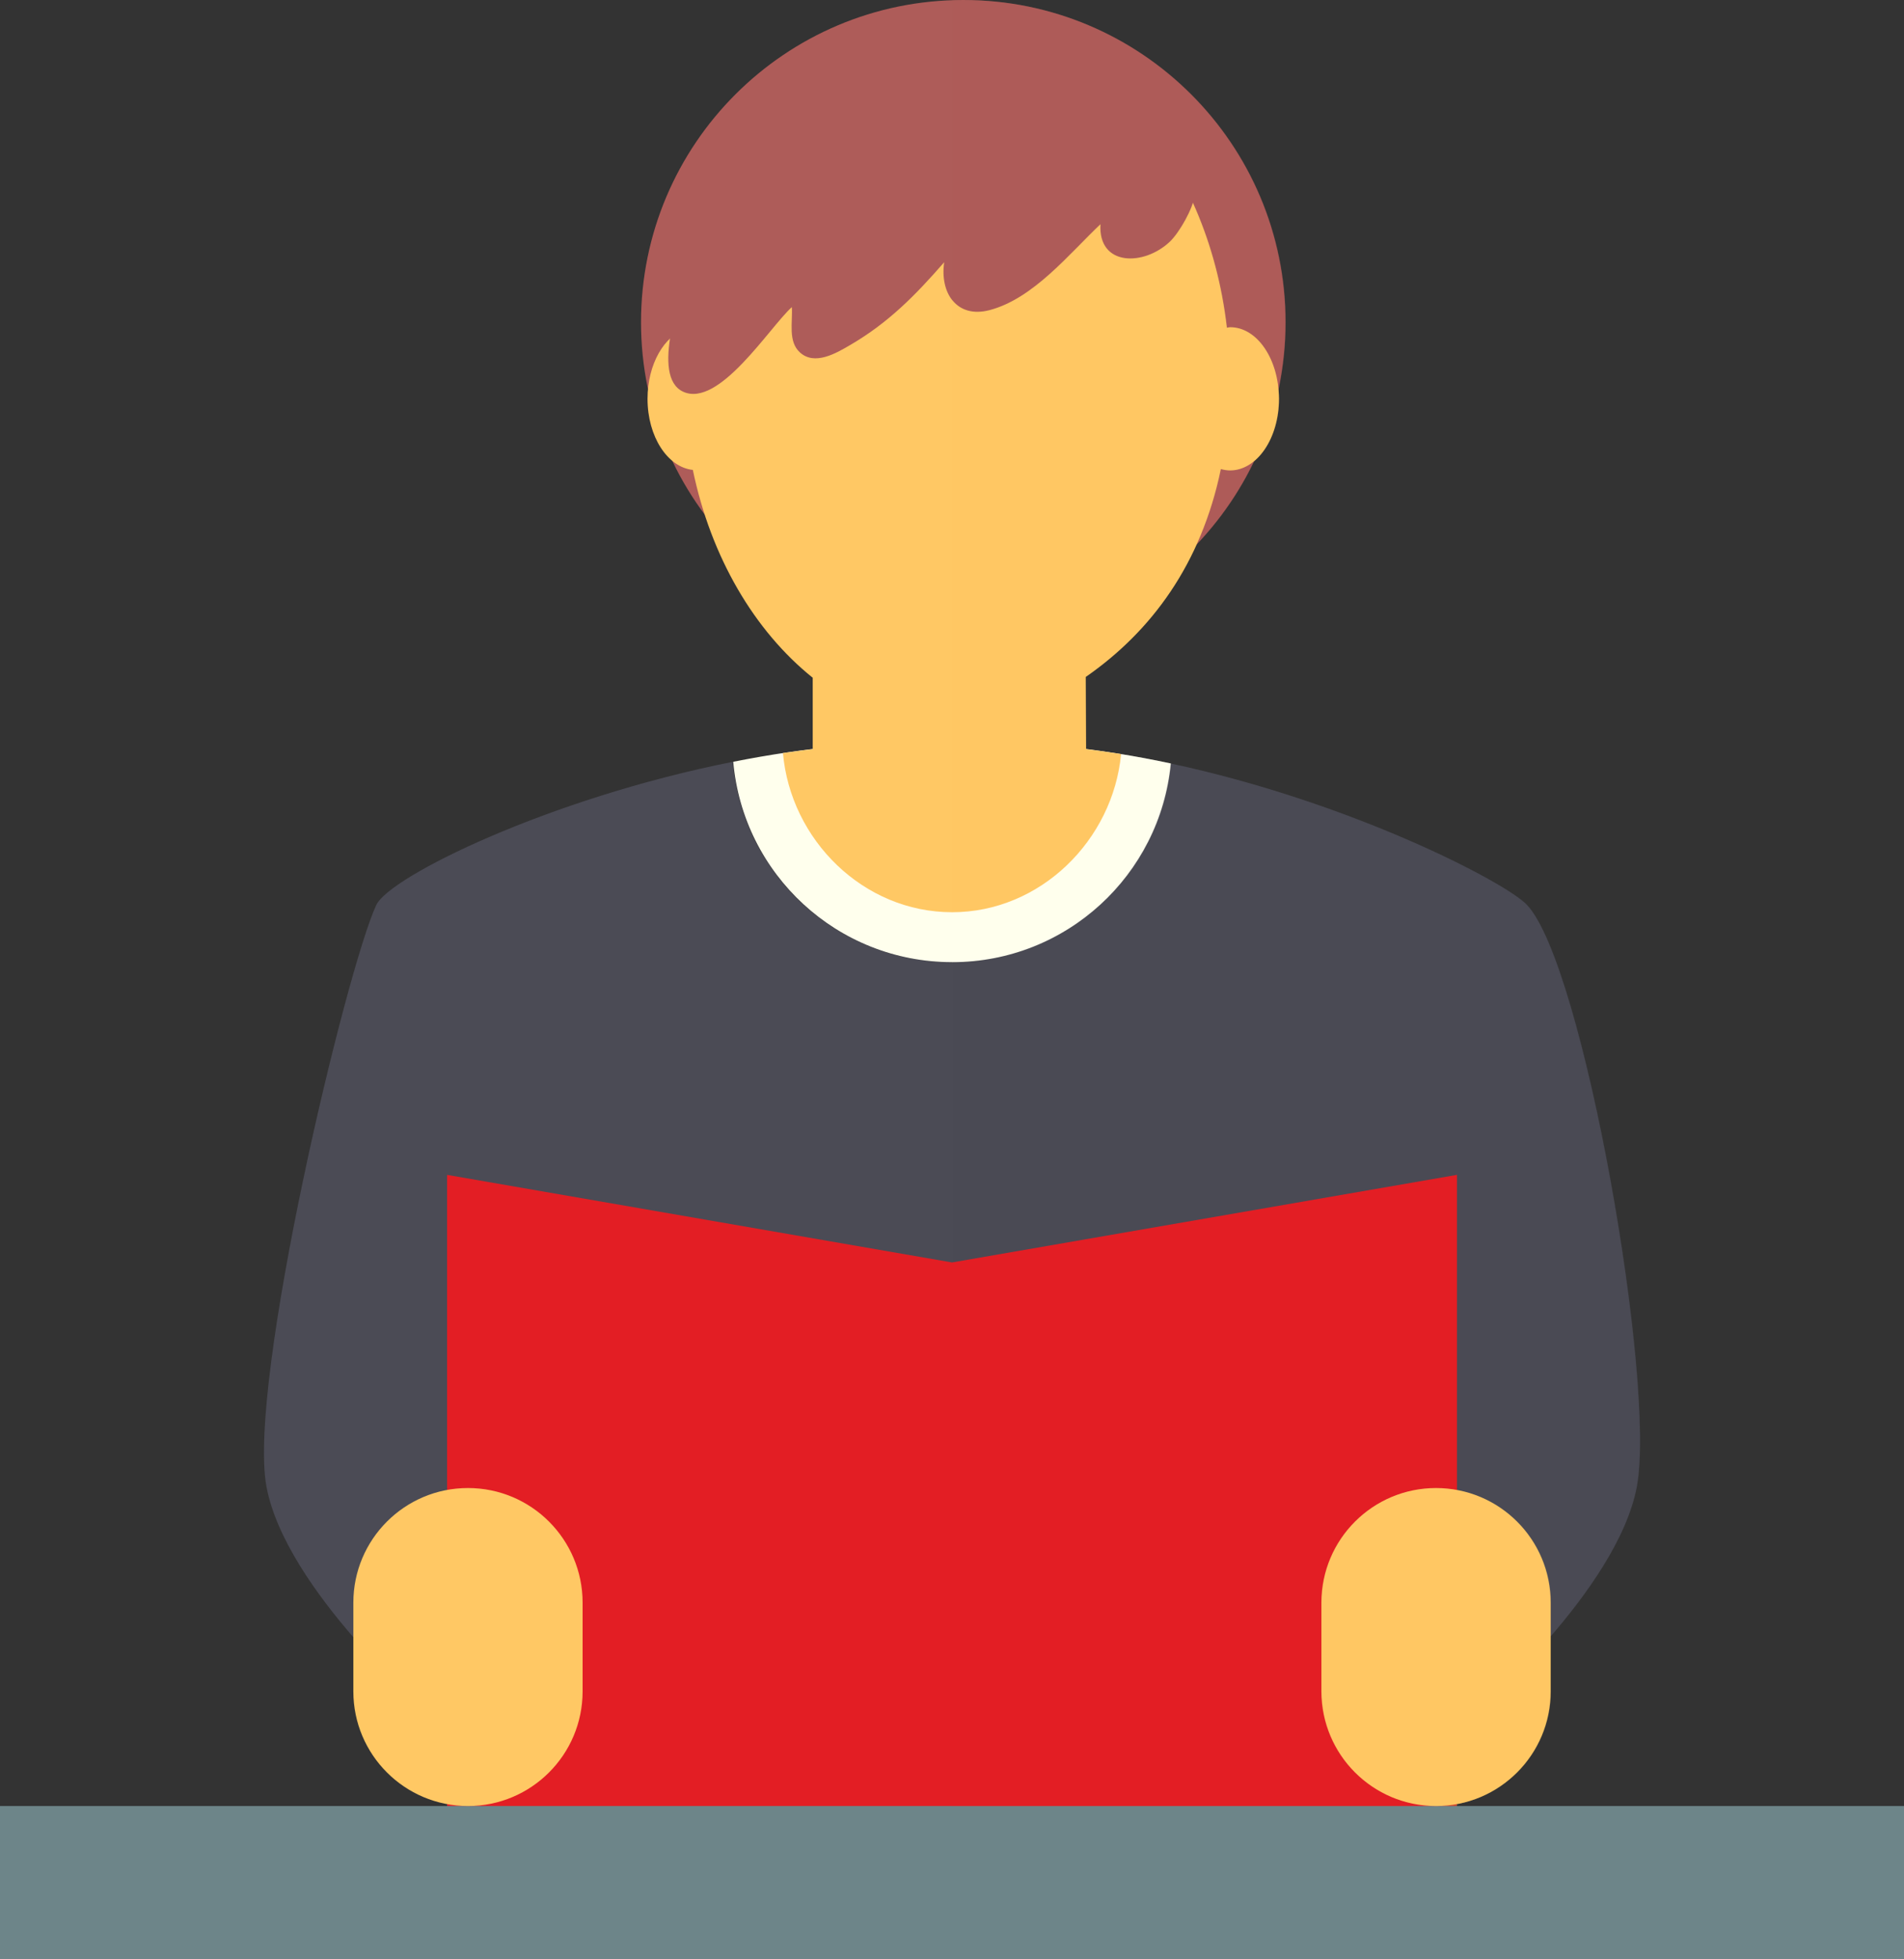 <?xml version="1.0" encoding="UTF-8"?> <!-- Creator: CorelDRAW 2020 (64-Bit) --> <svg xmlns="http://www.w3.org/2000/svg" xmlns:xlink="http://www.w3.org/1999/xlink" xmlns:xodm="http://www.corel.com/coreldraw/odm/2003" xml:space="preserve" width="100.458mm" height="103.362mm" style="shape-rendering:geometricPrecision; text-rendering:geometricPrecision; image-rendering:optimizeQuality; fill-rule:evenodd; clip-rule:evenodd" viewBox="0 0 1085.66 1117.04"><rect x="0" y="0" width="1085.66" height="1117.04" fill="#333333" stroke="none"/> <defs> <style type="text/css"> <![CDATA[ .fil4 {fill:#E31E24;fill-rule:nonzero} .fil0 {fill:#4B4B55;fill-rule:nonzero} .fil5 {fill:#6D8589;fill-rule:nonzero} .fil3 {fill:#AE5C59;fill-rule:nonzero} .fil2 {fill:#FFC864;fill-rule:nonzero} .fil1 {fill:#FFFFED;fill-rule:nonzero} .fil11 {fill:#E31E24;fill-rule:nonzero;fill-opacity:0.278} .fil6 {fill:#4B4B55;fill-rule:nonzero;fill-opacity:0.278} .fil10 {fill:#87AF45;fill-rule:nonzero;fill-opacity:0.278} .fil9 {fill:#AE5C59;fill-rule:nonzero;fill-opacity:0.278} .fil12 {fill:#F0E4CD;fill-rule:nonzero;fill-opacity:0.278} .fil8 {fill:#FFC864;fill-rule:nonzero;fill-opacity:0.278} .fil7 {fill:#FFFFED;fill-rule:nonzero;fill-opacity:0.278} ]]> </style> </defs> <g id="Слой_x0020_1">  <path class="fil0" d="M870.63 515.92c-12.21,-12.89 -100.09,-58.64 -203.31,-80.63 -6.06,63.58 -59.55,113.3 -124.71,113.3 -65.47,0 -119.15,-50.22 -124.76,-114.24 -105.14,20.88 -195.64,65.47 -203.26,81.58 -16.9,35.76 -73.71,272.73 -62.65,331.7 11.06,58.98 92.13,128.99 92.13,128.99l298.54 0 298.53 0c0,0 81.07,-70.01 92.14,-128.99 11.04,-58.97 -30.4,-297.61 -62.66,-331.7z"></path> <path class="fil1" d="M542.84 548.58c65.15,0 118.65,-49.72 124.71,-113.3 -40.44,-8.63 -83.21,-13.58 -124.71,-11.51 -41.14,-2.07 -84.04,2.47 -124.75,10.56 5.62,64.02 59.27,114.24 124.75,114.24z"></path> <path class="fil2" d="M542.84 520.1c50.34,0 91.69,-41.03 96.36,-90.16 -32.04,-4.98 -64.29,-7.88 -96.36,-6.28 -31.79,-1.59 -64.76,1.12 -96.4,5.7 4.34,49.46 45.8,90.74 96.4,90.74z"></path> <polygon class="fil2" points="595.85,351.42 542.81,351.42 489.79,351.42 467.85,458.86 542.81,458.86 617.78,458.86 "></polygon> <path class="fil3" d="M732.98 183.73c0,-101.47 -82.25,-183.73 -183.74,-183.73 -101.47,0 -183.73,82.26 -183.73,183.73 0,101.45 82.26,183.72 183.73,183.72 101.49,0 183.74,-82.27 183.74,-183.72z"></path> <path class="fil2" d="M701.42 186.54c-0.63,0 -1.24,0.23 -1.88,0.3 -11.09,-96.71 -75.71,-171.02 -154.02,-171.02 -78.45,0 -143.17,74.59 -154.09,171.59 -12.68,3.81 -22.21,20.26 -22.21,39.98 0,21.54 11.41,39.01 25.84,40.53 10.31,49.8 35.18,91.9 68.35,118.49l0 46.98 155.87 0 -0.24 -47.43c37.47,-26.01 65.94,-64.38 77.04,-118.53 1.73,0.49 3.52,0.78 5.33,0.78 15.37,0 27.83,-18.28 27.83,-40.82 0,-22.56 -12.46,-40.84 -27.83,-40.84z"></path> <path class="fil3" d="M392.67 153.33c-4.26,14.01 -21.86,61.29 -3.19,69.98 20.5,9.54 49.35,-36.83 62.03,-48.21 0.55,8.75 -2.3,19.54 4.61,25.84 8.44,7.67 20.66,0.46 28.76,-4.29 21.81,-12.73 37.08,-28.32 53.5,-47.14 -2.56,17.66 7.23,32.18 25.8,27.31 25.07,-6.58 45.42,-32.13 63.27,-49.01 -1.43,24.11 24.71,24.03 39.55,9.98 5.45,-5.16 13.35,-19.14 14.1,-26.21 2.71,-25.5 -19.39,-56.7 -38.1,-67.97 -26.99,-16.29 -64.66,-37.37 -96.75,-37.39 -41.34,-0.05 -81.87,30.86 -111.81,60.62 -5.34,5.32 -22.64,19.66 -14.37,24.48l-27.4 62z"></path> <polygon class="fil4" points="542.81,719.78 254.93,669.85 254.93,1060.57 542.81,1060.57 830.72,1060.57 830.72,669.85 "></polygon> <polygon class="fil5" points="1085.66,1029.71 -0,1029.71 -0,1117.04 1085.66,1117.04 "></polygon> <path class="fil2" d="M332.2 913.76c0,-36.09 -29.26,-65.36 -65.36,-65.36 -36.1,0 -65.36,29.27 -65.36,65.36l0 50.58c0,36.09 29.26,65.37 65.36,65.37 36.1,0 65.36,-29.27 65.36,-65.37l0 -50.58z"></path> <path class="fil2" d="M884.16 913.76c0,-36.09 -29.27,-65.36 -65.36,-65.36 -36.11,0 -65.37,29.27 -65.37,65.36l0 50.58c0,36.09 29.27,65.37 65.37,65.37 36.09,0 65.36,-29.27 65.36,-65.37l0 -50.58z"></path> <path class="fil6" d="M543.01 548.58c-0.01,0 -0.02,0 -0.02,0l0 171.2 287.9 -49.94 0 179.7c30.4,5.61 53.45,32.21 53.45,64.22l0 19.19c21.33,-24.7 43.68,-56.34 49.12,-85.33 11.06,-58.97 -30.4,-297.61 -62.65,-331.7 -12.2,-12.89 -99.96,-58.58 -203.08,-80.58 -6.07,63.55 -59.55,113.25 -124.7,113.25z"></path> <path class="fil7" d="M543.01 520.1c-0.01,0 -0.02,0 -0.02,0l0 28.47c65.07,-0.1 118.45,-49.78 124.5,-113.28 0.07,0.01 0.15,0.04 0.22,0.05 0,-0.02 0.02,-0.03 0.02,-0.05 -9.34,-1.99 -18.82,-3.76 -28.37,-5.32 -4.67,49.12 -46.01,90.14 -96.35,90.14z"></path> <path class="fil7" d="M542.99 548.57l0 0.02c0.01,0 0.02,0 0.02,0 65.15,0 118.62,-49.7 124.7,-113.25 -0.08,-0.02 -0.15,-0.04 -0.22,-0.05 -6.05,63.5 -59.43,113.18 -124.5,113.28z"></path> <path class="fil8" d="M639.36 429.94c-0.22,-0.03 -0.44,-0.06 -0.66,-0.09 0.22,0.03 0.44,0.08 0.66,0.11 0,-0.01 0,-0.02 0,-0.02z"></path> <path class="fil9" d="M696.27 267.41c-3.24,15.76 -8.1,30.03 -14.07,43.21 13.45,-14.05 24.7,-30.2 33.15,-47.96 -4.07,3.42 -8.72,5.54 -13.76,5.54 -1.82,0 -3.61,-0.3 -5.32,-0.78z"></path> <path class="fil8" d="M729.06 222.25c-1.73,-20.12 -13.29,-35.71 -27.48,-35.71 -0.63,0 -1.23,0.23 -1.88,0.3 -2.94,-25.66 -9.67,-49.71 -19.41,-71.23 -2.36,7.46 -8.57,17.88 -13.14,22.19 -14.83,14.06 -40.97,14.13 -39.54,-9.98 -17.85,16.88 -38.22,42.43 -63.29,49.01 -9.68,2.54 -16.94,-0.22 -21.35,-5.92l0 180.51 0 15.87 0 56.38 0 0.12 0 9.59 0 25.49 0 61.24c0.01,0 0.02,0 0.02,0 50.34,0 91.68,-41.02 96.35,-90.14 -0.22,-0.04 -0.44,-0.08 -0.66,-0.11 -6.38,-1.03 -12.82,-1.96 -19.26,-2.78l-0.21 -41.13c26.55,-18.45 48.44,-43.25 62.96,-75.31 5.97,-13.18 10.83,-27.45 14.07,-43.21 1.72,0.49 3.5,0.78 5.32,0.78 5.04,0 9.7,-2.11 13.76,-5.54 8.38,-7.04 14.07,-20.12 14.07,-35.29 0,-1.76 -0.21,-3.43 -0.35,-5.13z"></path> <path class="fil9" d="M549.41 0c-2.15,0 -4.29,0.09 -6.42,0.16l0 6.22 0 9.51 0 155.02c4.41,5.7 11.67,8.45 21.35,5.92 25.07,-6.58 45.44,-32.13 63.29,-49.01 -1.43,24.11 24.71,24.03 39.54,9.98 4.57,-4.31 10.77,-14.74 13.14,-22.19 9.74,21.53 16.47,45.58 19.41,71.23 0.65,-0.07 1.24,-0.3 1.88,-0.3 14.19,0 25.75,15.59 27.48,35.71 2.66,-12.43 4.08,-25.3 4.08,-38.52 0,-101.47 -82.25,-183.73 -183.73,-183.73z"></path> <path class="fil10" d="M830.89 1029.71l0 -1.14c-3.87,0.72 -7.85,1.14 -11.93,1.14l11.93 0z"></path> <path class="fil11" d="M542.99 719.78l0 256.83 0 53.1 275.97 0c-31.91,0 -58.43,-22.87 -64.18,-53.1 -0.76,-3.97 -1.18,-8.07 -1.18,-12.27l0 -50.58c0,-36.09 29.25,-65.36 65.36,-65.36 4.08,0 8.05,0.41 11.93,1.14l0 -179.7 -287.9 49.94z"></path> <path class="fil8" d="M754.78 976.61c5.75,30.23 32.27,53.1 64.18,53.1 4.08,0 8.05,-0.42 11.93,-1.14l0 -51.96 -76.1 0z"></path> <path class="fil8" d="M830.89 849.54c-3.87,-0.73 -7.85,-1.14 -11.93,-1.14 -36.11,0 -65.36,29.27 -65.36,65.36l0 50.58c0,4.2 0.43,8.29 1.18,12.27l76.1 0 0 51.96c30.4,-5.61 53.45,-32.21 53.45,-64.23l0 -31.39 0 -19.19c0,-32.01 -23.04,-58.61 -53.45,-64.22z"></path> <path class="fil12" d="M542.99 548.57c-0.03,0 -0.06,0.02 -0.09,0.02 0.03,0 0.06,0 0.09,0l0 -0.02z"></path> </g> </svg> 
